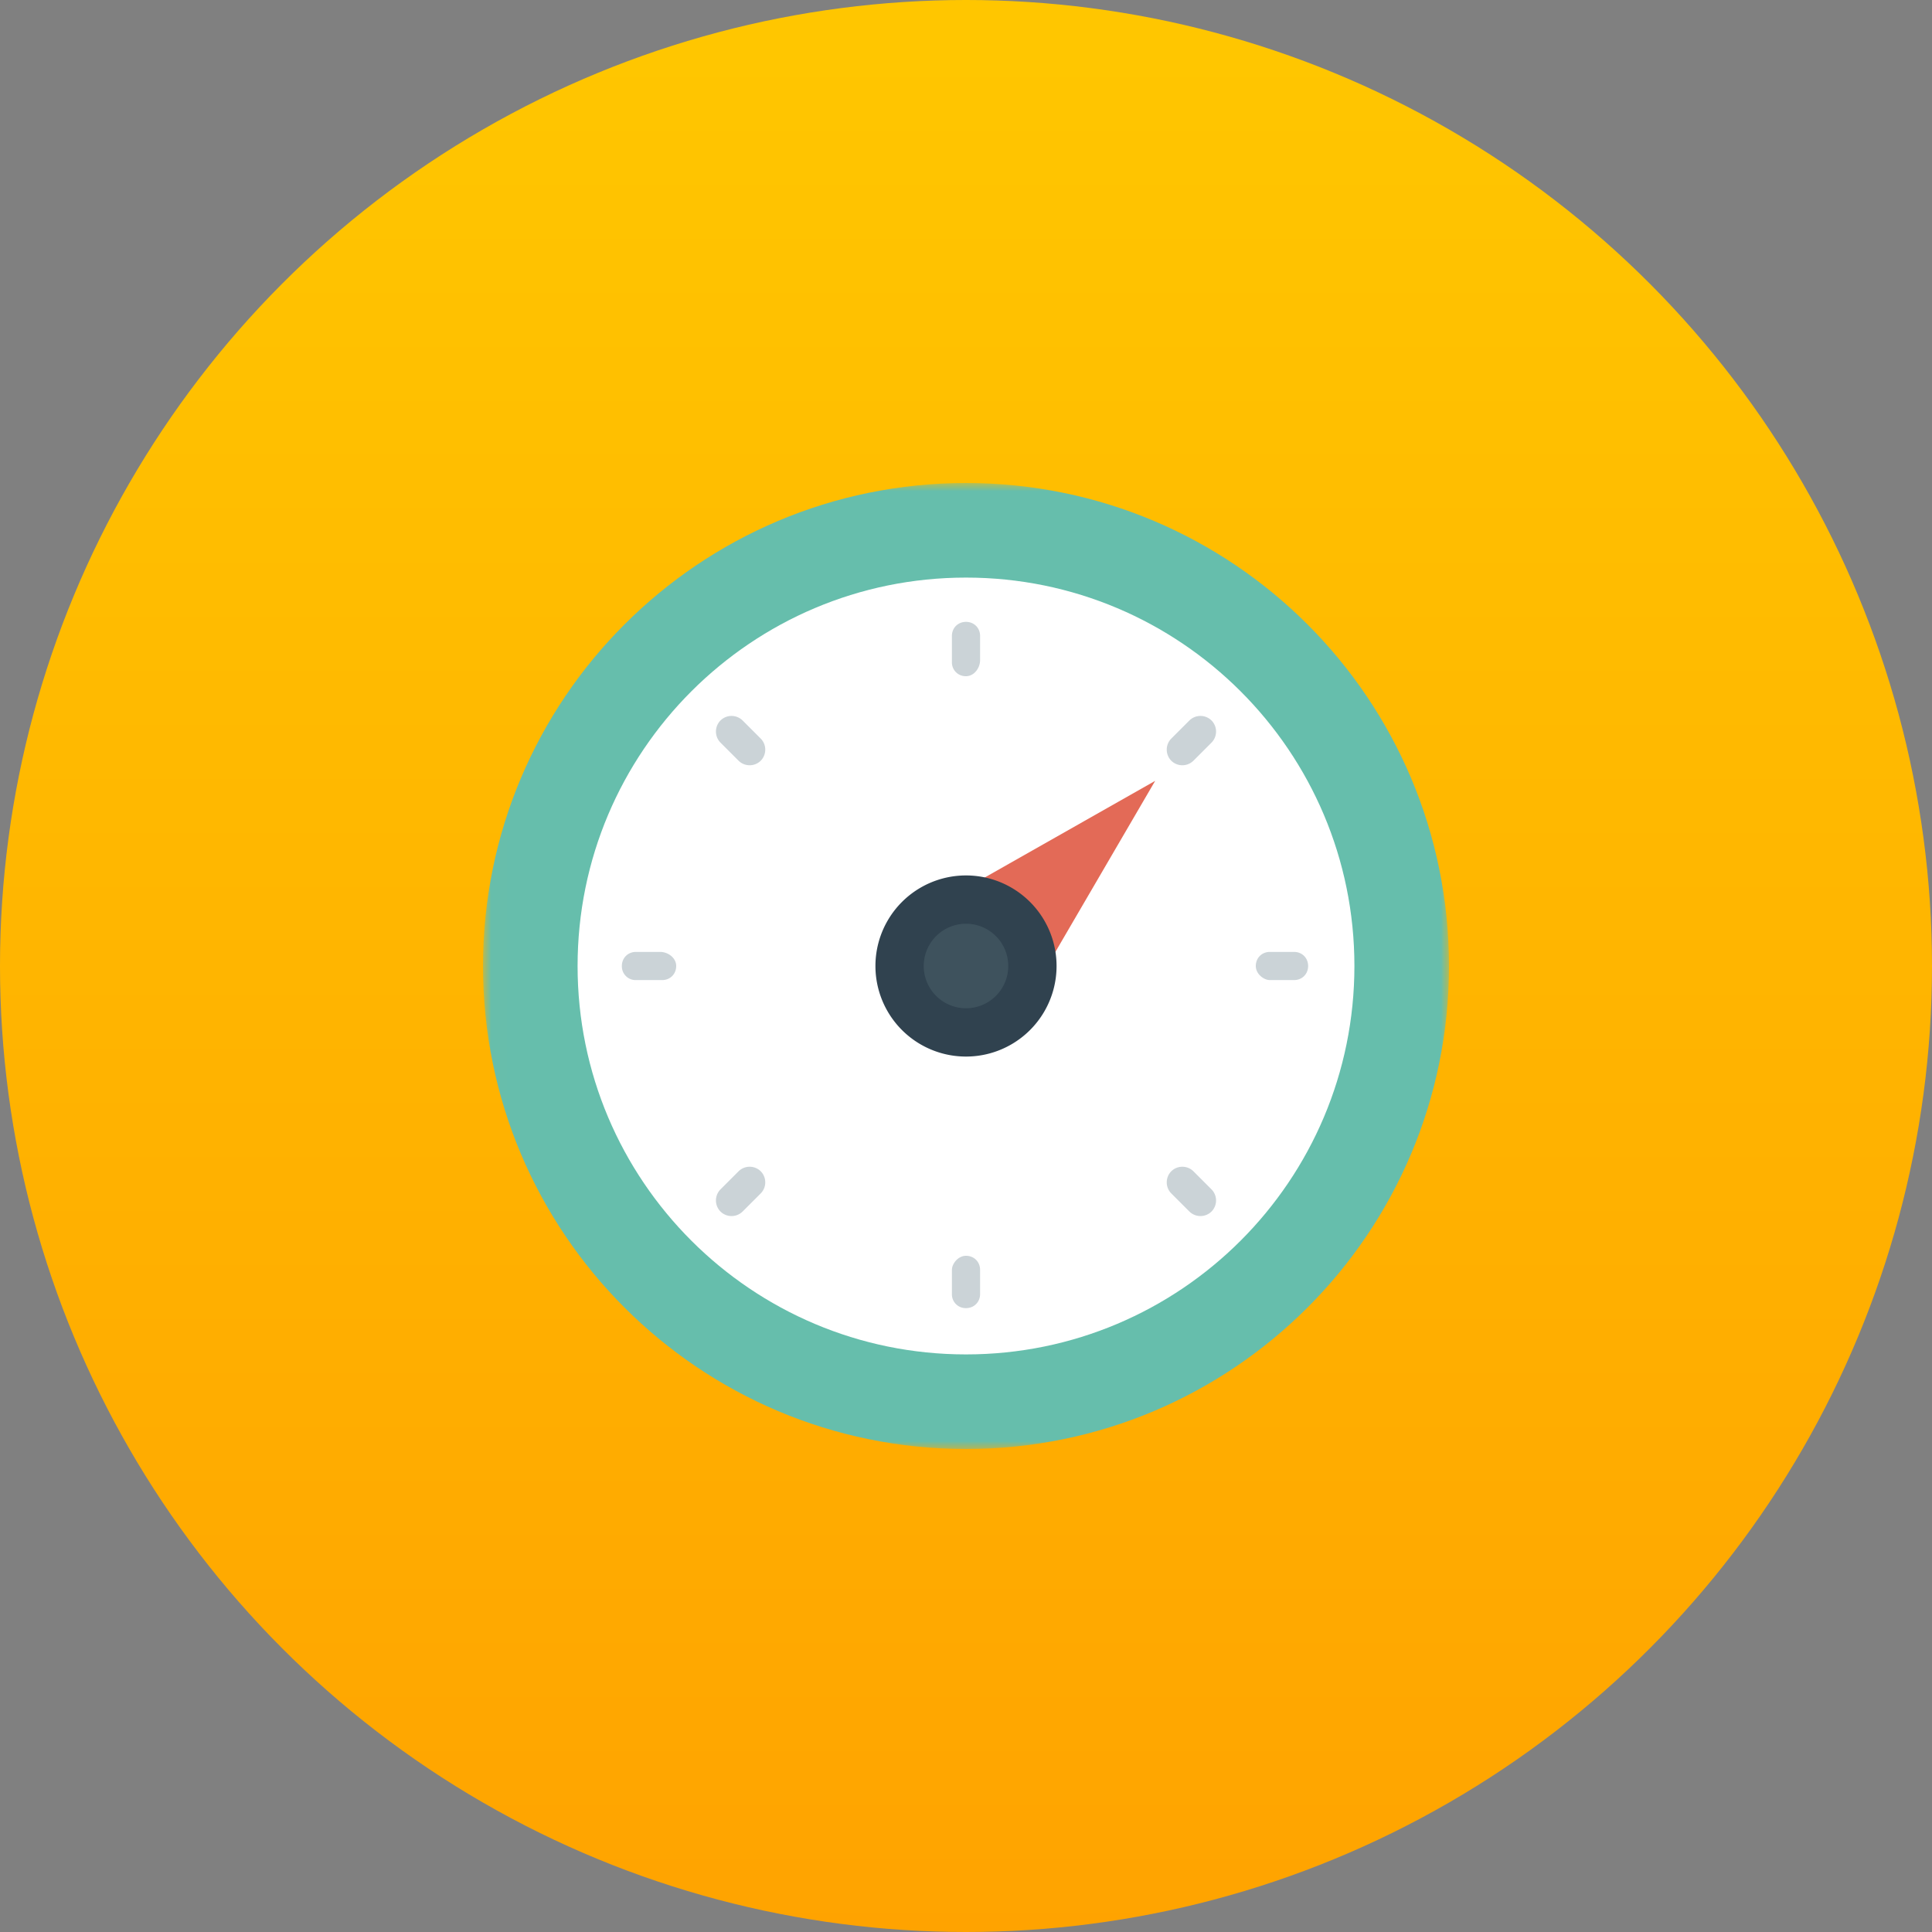 <svg xmlns="http://www.w3.org/2000/svg" xmlns:xlink="http://www.w3.org/1999/xlink" width="120" height="120" viewBox="0 0 120 120"><rect x="0" y="0" width="120" height="120" fill="#808080" stroke="none"/><defs><linearGradient id="a" x1="50%" x2="50%" y1="2.958%" y2="100%"><stop offset="0%" stop-color="#FFC600"/><stop offset="100%" stop-color="#FFA300"/></linearGradient><path id="b" d="M.007 60V0H60v60z"/></defs><g fill="none" fill-rule="evenodd"><ellipse cx="60" cy="60" fill="url(#a)" rx="60" ry="60"/><g transform="translate(30 30)"><mask id="c" fill="#fff"><use xlink:href="#b"/></mask><path fill="#66BEAC" d="M30 0c16.569 0 30 13.431 30 30 0 16.569-13.431 30-30 30C13.431 60 0 46.569 0 30 0 13.431 13.431 0 30 0" mask="url(#c)"/></g><path fill="#FFF" d="M60 35.875c13.324 0 24.125 10.801 24.125 24.125S73.324 84.125 60 84.125 35.875 73.324 35.875 60 46.676 35.875 60 35.875"/><path fill="#E36A57" d="M71.75 48.5l-12.125 6.875L64.75 60.5l7-12"/><path fill="#30424F" d="M60 54.375a5.625 5.625 0 1 1 0 11.25 5.625 5.625 0 0 1 0-11.25"/><path fill="#3E525D" d="M60 57.375a2.625 2.625 0 1 1 0 5.25 2.625 2.625 0 0 1 0-5.25"/><path fill="#CBD3D7" d="M60 42a.854.854 0 0 1-.875-.875V39.5c0-.5.375-.875.875-.875s.875.375.875.875V41c0 .5-.375 1-.875 1m-12.75 5.25a.98.98 0 0 1-1.375 0l-1.125-1.125a.98.98 0 0 1 0-1.375.98.98 0 0 1 1.375 0l1.125 1.125a.98.98 0 0 1 0 1.375M42 60c0 .5-.375.875-.875.875H39.5a.854.854 0 0 1-.875-.875c0-.5.375-.875.875-.875H41c.5 0 1 .375 1 .875m5.25 12.75a.98.98 0 0 1 0 1.375l-1.125 1.125a.98.98 0 0 1-1.375 0 .98.98 0 0 1 0-1.375l1.125-1.125a.98.98 0 0 1 1.375 0M60 78c.5 0 .875.375.875.875v1.5c0 .5-.375.875-.875.875a.854.854 0 0 1-.875-.875v-1.5c0-.375.375-.875.875-.875m12.75-5.25a.98.98 0 0 1 1.375 0l1.125 1.125a.98.98 0 0 1 0 1.375.98.98 0 0 1-1.375 0l-1.125-1.125a.98.98 0 0 1 0-1.375M78 60c0-.5.375-.875.875-.875h1.5c.5 0 .875.375.875.875s-.375.875-.875.875h-1.5C78.5 60.875 78 60.5 78 60m-5.25-12.75a.98.98 0 0 1 0-1.375l1.125-1.125a.98.98 0 0 1 1.375 0 .98.98 0 0 1 0 1.375l-1.125 1.125a.98.98 0 0 1-1.375 0"/></g></svg>